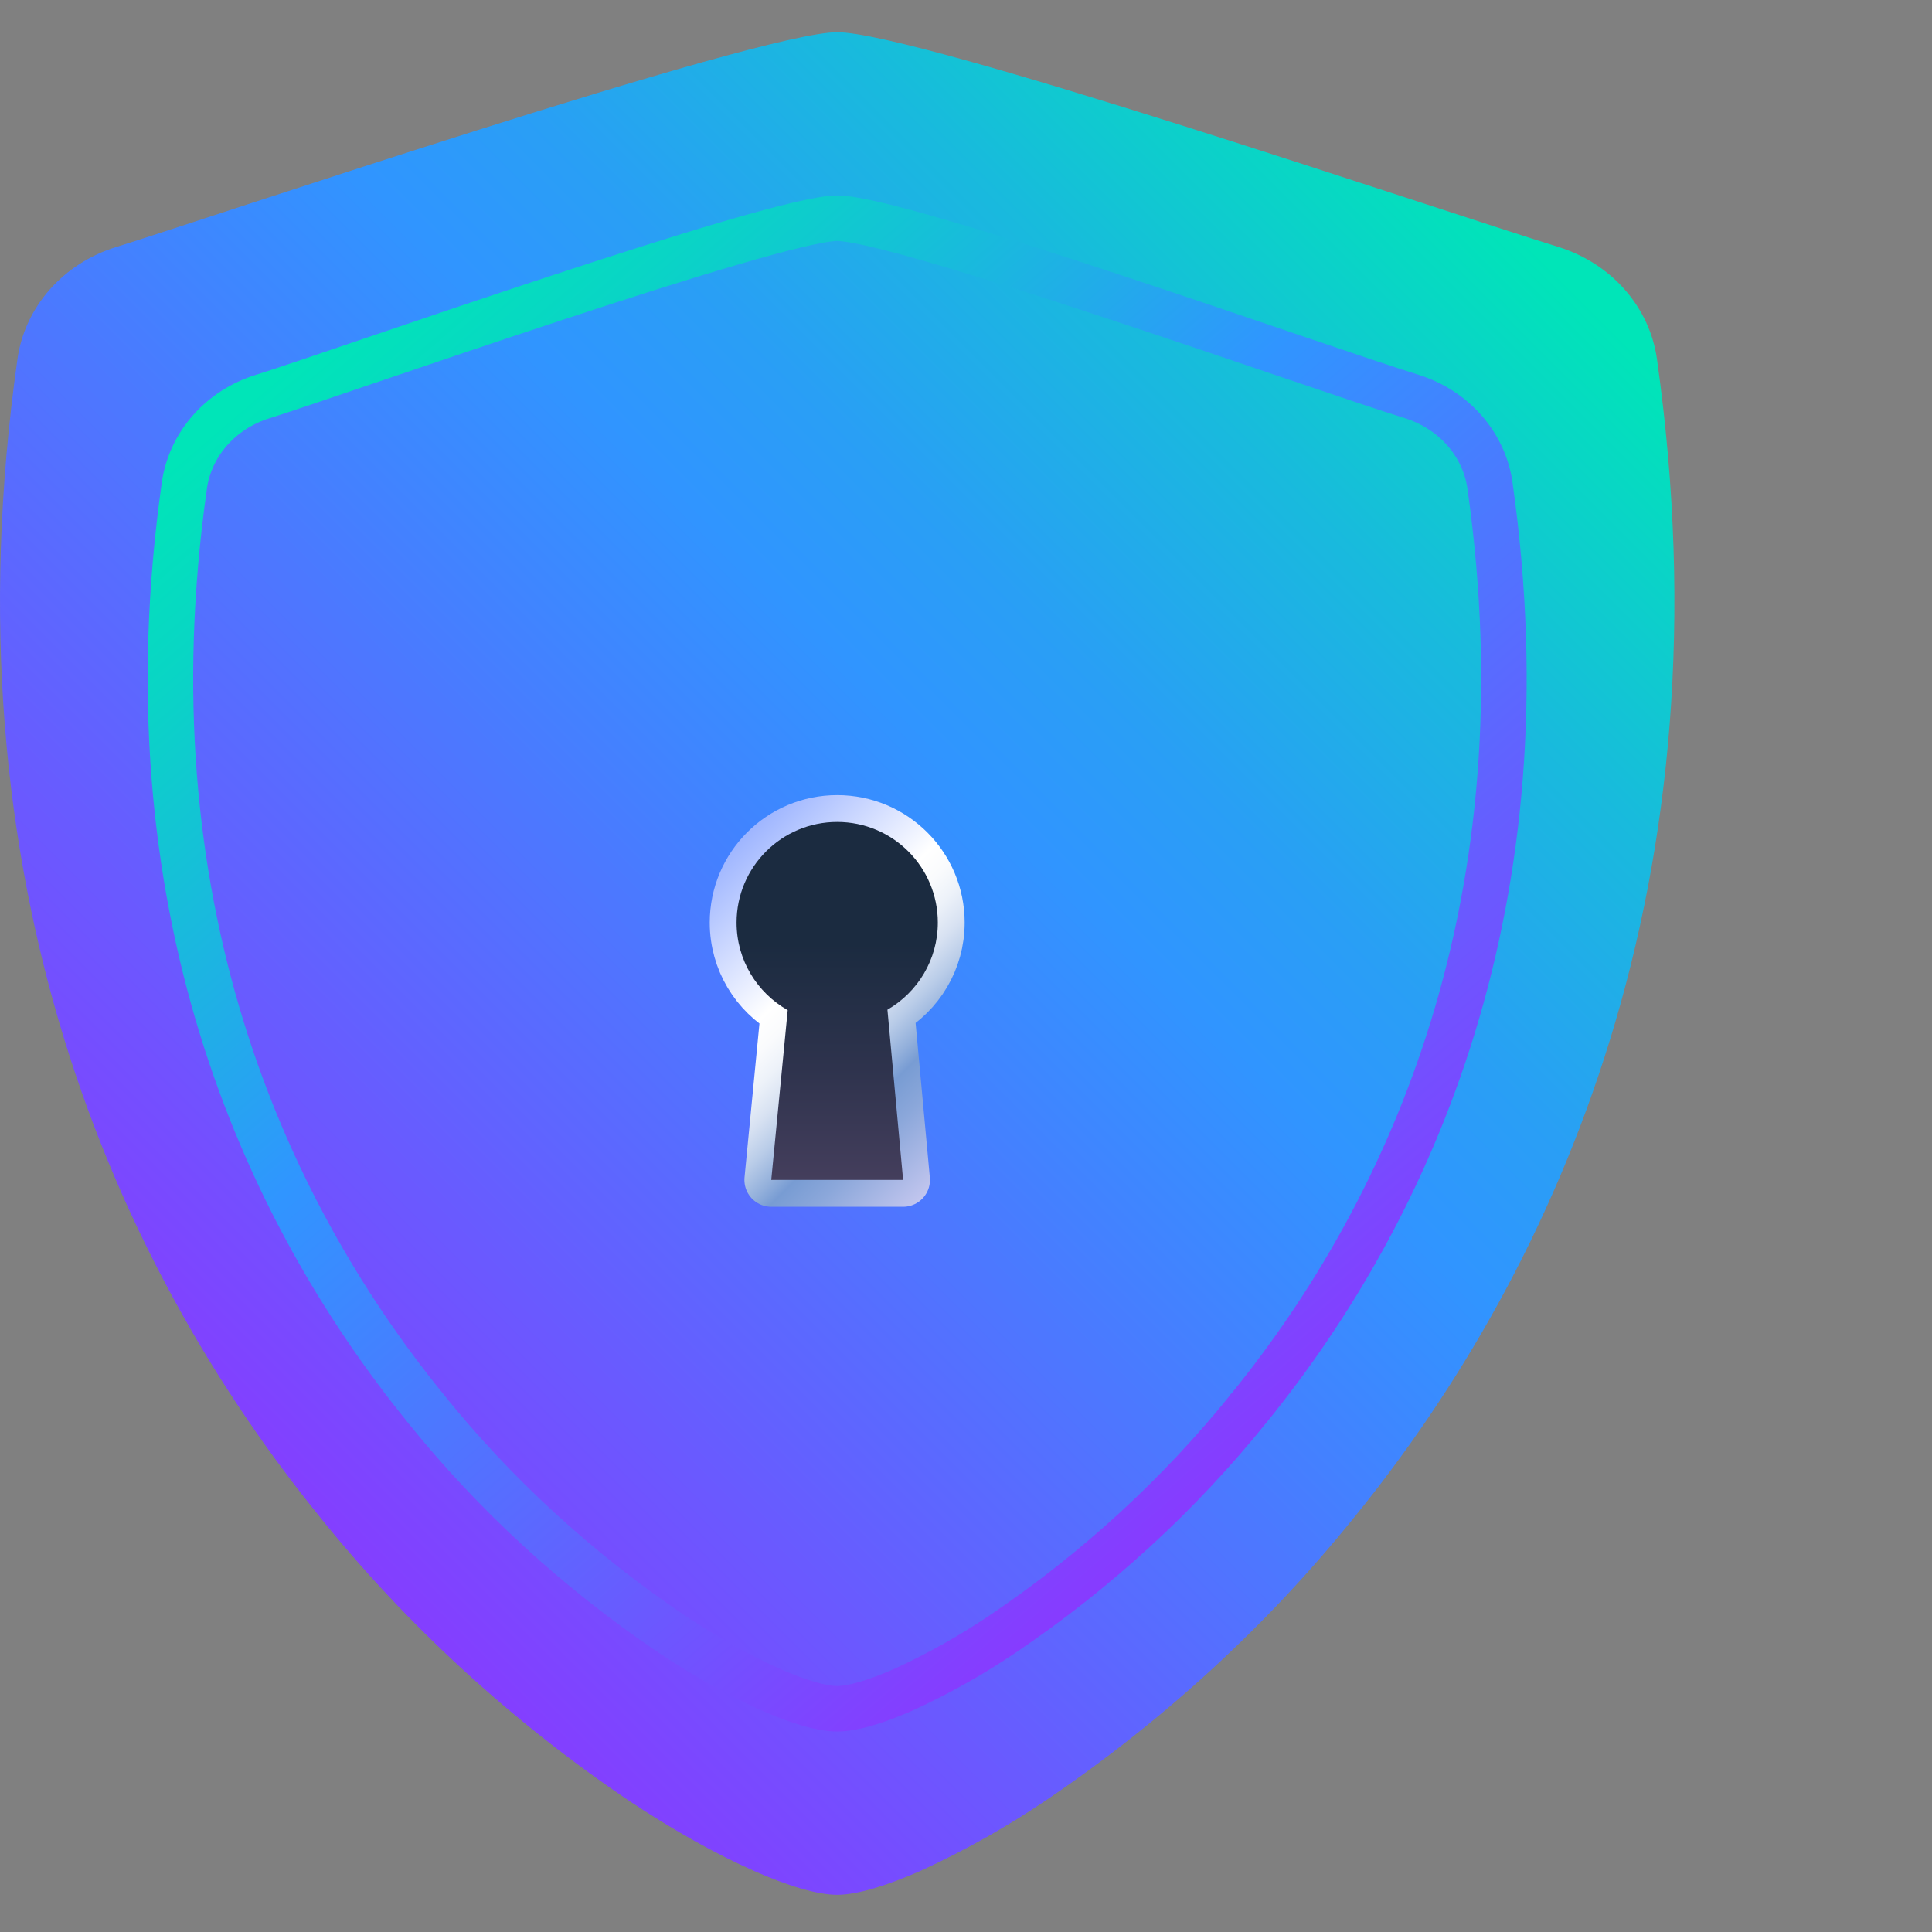 <svg width="60" height="60" viewBox="0 0 60 60" fill="none" xmlns="http://www.w3.org/2000/svg">
<rect x="0" y="0" width="60" height="60" fill="#808080" stroke="none"/>
<path d="M26 1C28.474 1 44.67 6.518 48.405 7.672C49.21 7.924 49.922 8.383 50.463 8.999C51.003 9.616 51.348 10.362 51.459 11.155V11.158C53.744 27.329 48.447 39.25 42.061 47.117L42.058 47.12L42.056 47.122C39.349 50.487 36.121 53.451 32.481 55.913C31.252 56.744 29.952 57.475 28.593 58.099C27.516 58.573 26.605 58.845 26 58.845C25.391 58.845 24.471 58.572 23.399 58.096L23.398 58.094C22.298 57.608 20.969 56.88 19.513 55.91C15.875 53.447 12.648 50.486 9.942 47.122L9.941 47.12L9.939 47.117C3.554 39.25 -1.744 27.329 0.541 11.158V11.155C0.652 10.362 0.997 9.617 1.537 9C2.078 8.385 2.79 7.926 3.595 7.676C6.173 6.882 23.525 1 26 1Z" fill="url(#paint0_linear_27386_53714)"/>
<path d="M25.999 6.777C27.97 6.777 40.867 11.394 43.842 12.313C44.483 12.514 45.05 12.88 45.481 13.37C45.911 13.861 46.186 14.456 46.274 15.087V15.089C48.094 27.968 43.876 37.462 38.79 43.726L38.787 43.729L38.786 43.731C36.63 46.41 34.059 48.771 31.16 50.731C30.182 51.393 29.146 51.975 28.064 52.472C27.207 52.85 26.481 53.067 25.999 53.067C25.514 53.067 24.782 52.849 23.928 52.47L23.927 52.469C23.051 52.082 21.993 51.502 20.833 50.729C17.935 48.768 15.366 46.409 13.211 43.731L13.21 43.729L13.209 43.726C8.124 37.462 3.904 27.968 5.724 15.089V15.087C5.812 14.456 6.087 13.862 6.517 13.371C6.948 12.881 7.515 12.515 8.156 12.316C10.209 11.684 24.029 6.777 25.999 6.777Z" stroke="url(#paint1_linear_27386_53714)" stroke-width="1.413" stroke-miterlimit="10"/>
<path d="M29.125 28.652C29.125 26.926 27.726 25.527 26 25.527C24.274 25.527 22.875 26.926 22.875 28.652C22.875 29.819 23.515 30.834 24.463 31.371L23.952 36.644H28.047L27.56 31.357C28.495 30.817 29.125 29.809 29.125 28.652Z" fill="url(#paint2_linear_27386_53714)" stroke="url(#paint3_linear_27386_53714)" stroke-width="1.667" stroke-linecap="round" stroke-linejoin="round"/>
<path d="M29.125 28.652C29.125 26.926 27.726 25.527 26 25.527C24.274 25.527 22.875 26.926 22.875 28.652C22.875 29.819 23.515 30.834 24.463 31.371L23.952 36.644H28.047L27.56 31.357C28.495 30.817 29.125 29.809 29.125 28.652Z" fill="url(#paint4_linear_27386_53714)"/>
<defs>
<linearGradient id="paint0_linear_27386_53714" x1="5.438" y1="44.59" x2="45.646" y2="4.381" gradientUnits="userSpaceOnUse">
<stop stop-color="#873BFF"/>
<stop offset="0.561" stop-color="#3095FF"/>
<stop offset="0.649" stop-color="#299FF5"/>
<stop offset="0.802" stop-color="#18BBDC"/>
<stop offset="0.983" stop-color="#00E5B8"/>
</linearGradient>
<linearGradient id="paint1_linear_27386_53714" x1="41.669" y1="42.97" x2="11.716" y2="7.949" gradientUnits="userSpaceOnUse">
<stop stop-color="#873BFF"/>
<stop offset="0.561" stop-color="#3095FF"/>
<stop offset="0.669" stop-color="#21ACE9"/>
<stop offset="0.876" stop-color="#09D5C5"/>
<stop offset="0.983" stop-color="#00E5B8"/>
</linearGradient>
<linearGradient id="paint2_linear_27386_53714" x1="22.875" y1="31.086" x2="29.125" y2="31.086" gradientUnits="userSpaceOnUse">
<stop offset="0.002" stop-color="#D6E8EE"/>
<stop offset="0.155" stop-color="#80B4E6"/>
<stop offset="0.244" stop-color="#5399E3"/>
<stop offset="0.249" stop-color="#5A9DE4"/>
<stop offset="0.261" stop-color="#6AA6E7"/>
<stop offset="0.282" stop-color="#7DB1EA"/>
<stop offset="0.325" stop-color="#A1C6EF"/>
<stop offset="0.371" stop-color="#BED7F4"/>
<stop offset="0.42" stop-color="#D5E4F7"/>
<stop offset="0.472" stop-color="#E5EDFA"/>
<stop offset="0.531" stop-color="#EFF3FB"/>
<stop offset="0.61" stop-color="#F2F5FC"/>
<stop offset="0.841" stop-color="#F4EBFD"/>
<stop offset="1" stop-color="#D9F7FF"/>
</linearGradient>
<linearGradient id="paint3_linear_27386_53714" x1="21.796" y1="27.258" x2="30.204" y2="35.666" gradientUnits="userSpaceOnUse">
<stop stop-color="#9EB5FF"/>
<stop offset="0.368" stop-color="white"/>
<stop offset="0.427" stop-color="#FAFBFD"/>
<stop offset="0.49" stop-color="#EDF2F9"/>
<stop offset="0.555" stop-color="#D8E2F2"/>
<stop offset="0.622" stop-color="#B9CCE8"/>
<stop offset="0.689" stop-color="#93B0DB"/>
<stop offset="0.731" stop-color="#789CD3"/>
<stop offset="0.816" stop-color="#8BA7DA"/>
<stop offset="0.991" stop-color="#BFC4ED"/>
<stop offset="1" stop-color="#C2C6EF"/>
</linearGradient>
<linearGradient id="paint4_linear_27386_53714" x1="26" y1="36.644" x2="26" y2="25.527" gradientUnits="userSpaceOnUse">
<stop stop-color="#443E5C"/>
<stop offset="0.315" stop-color="#2E334D"/>
<stop offset="0.658" stop-color="#1B2B40"/>
</linearGradient>
</defs>
</svg>
